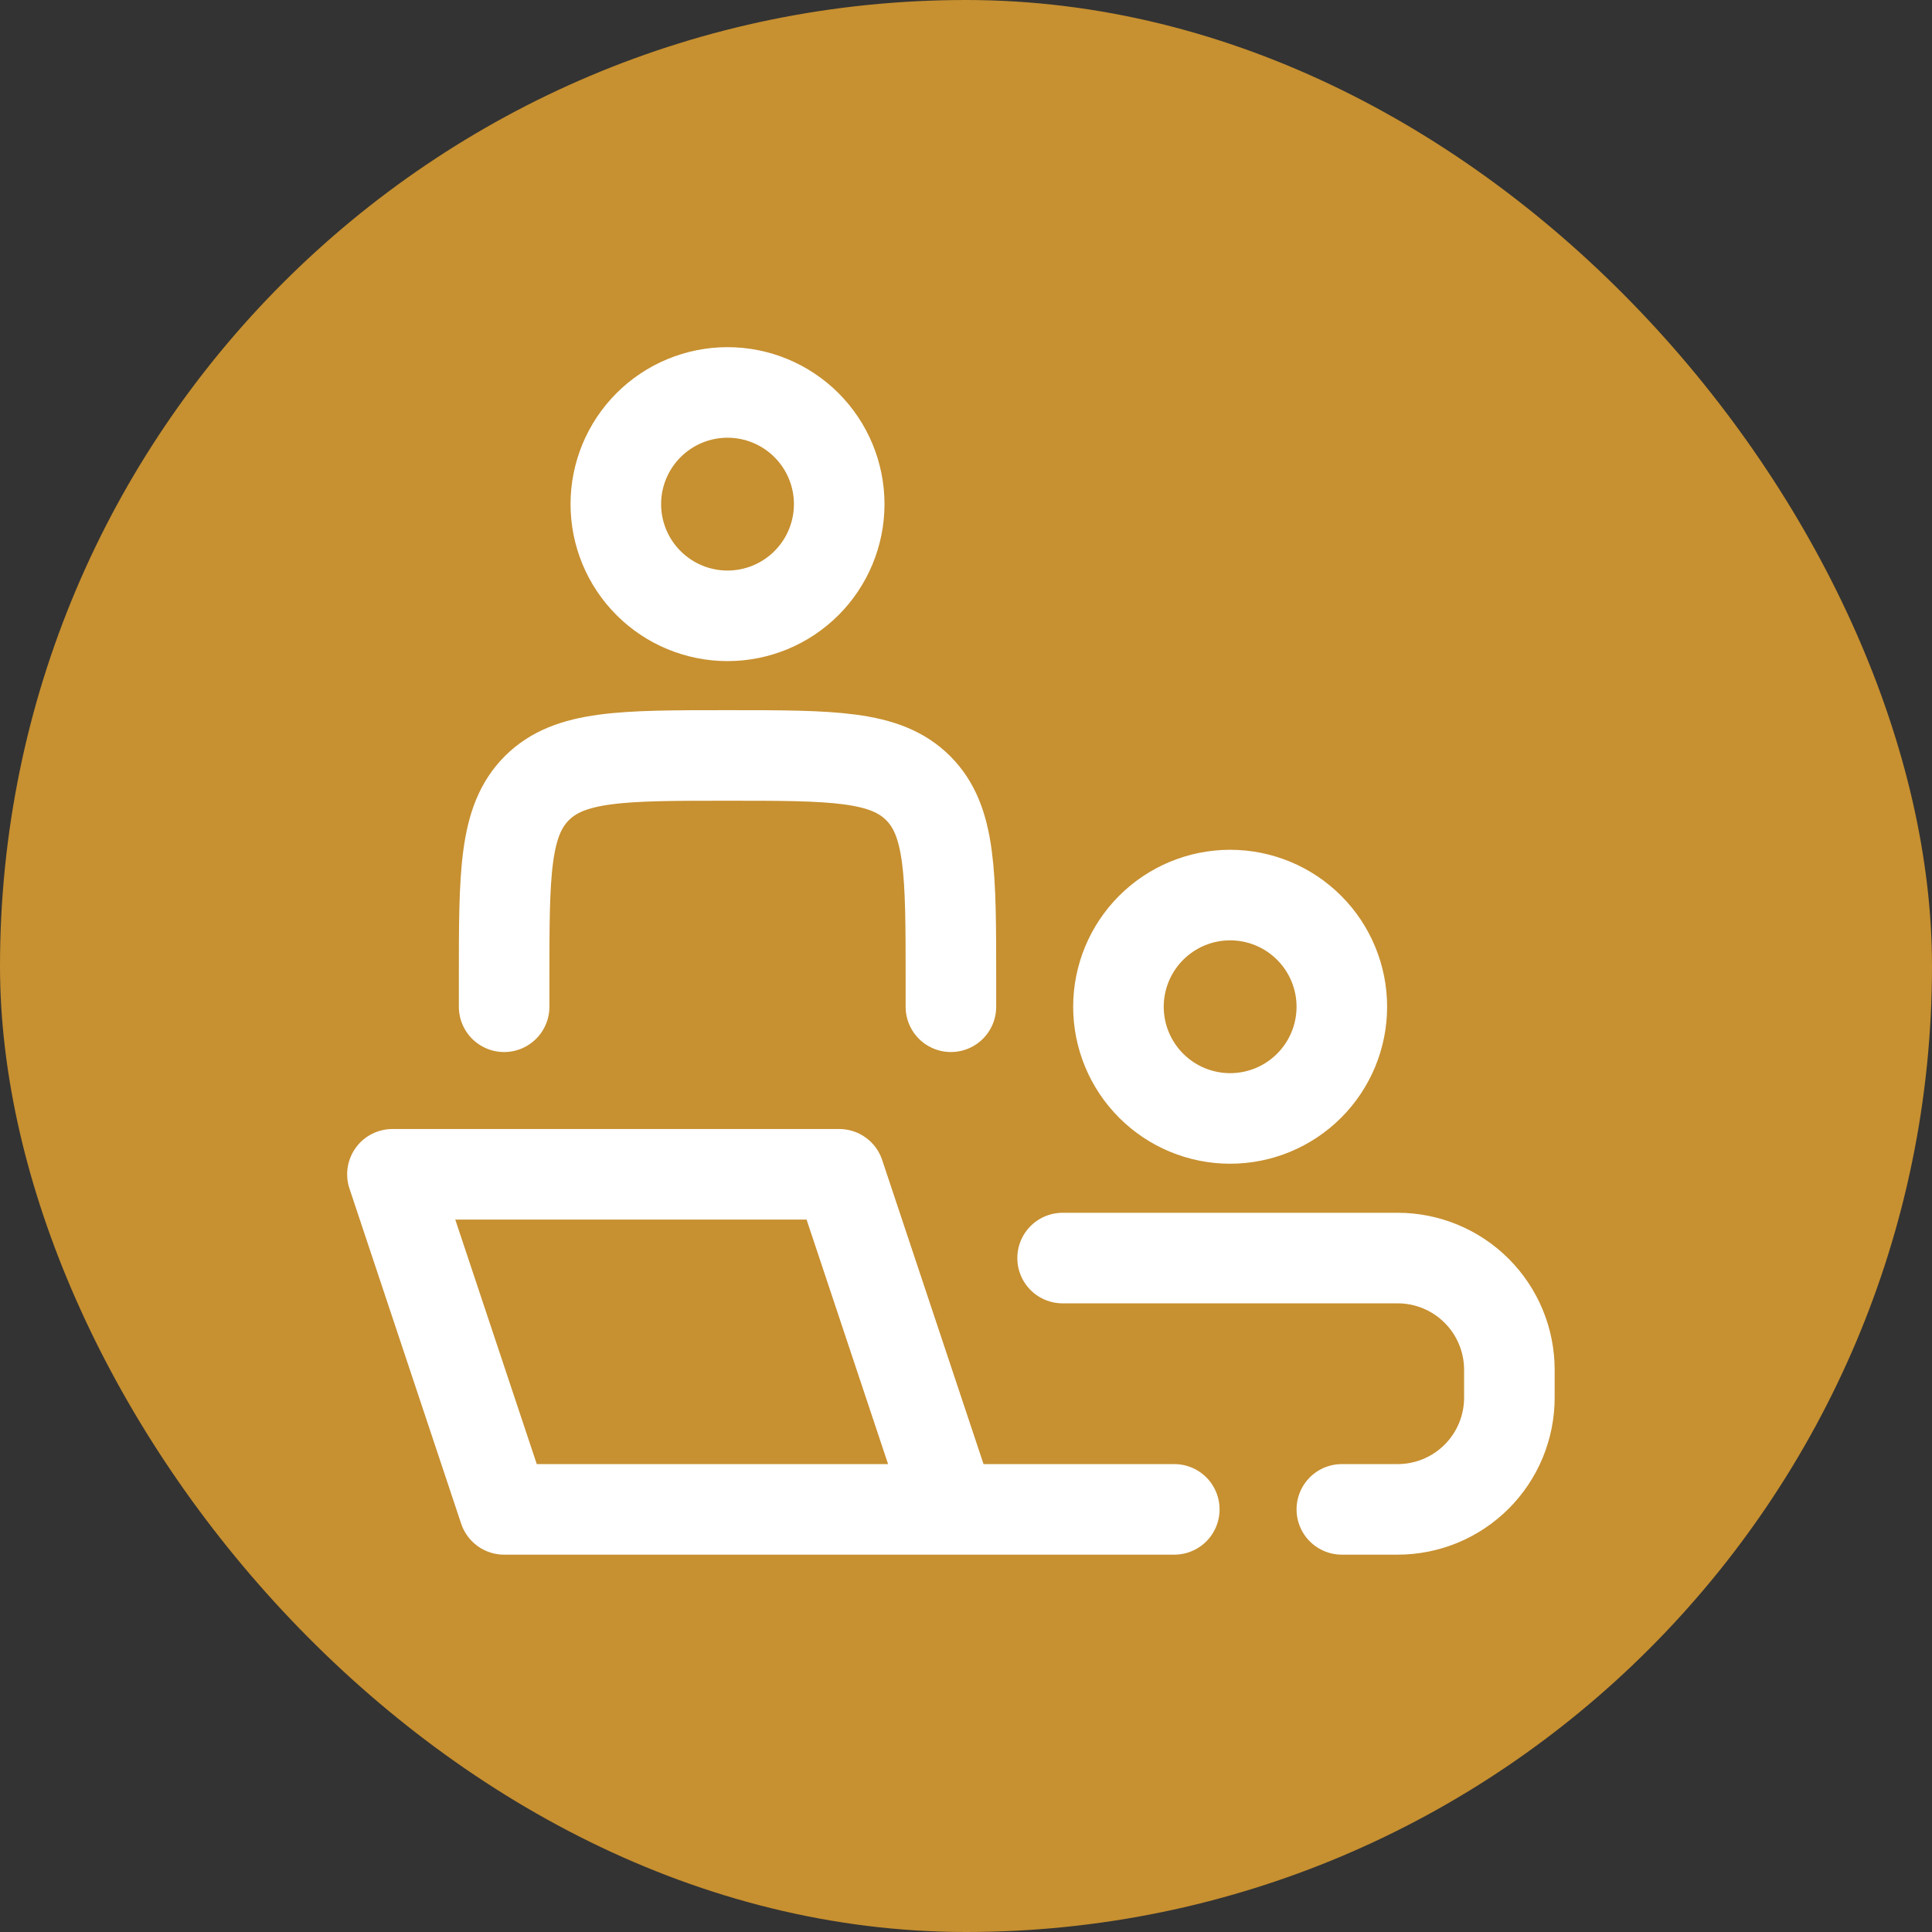 <svg width="64" height="64" viewBox="0 0 64 64" fill="none" xmlns="http://www.w3.org/2000/svg">
<rect x="0" y="0" width="64" height="64" fill="#333333" stroke="none"/>
<rect width="64" height="64" rx="32" fill="#C79030"/>
<path d="M31.5 50L27.8 38.9H13L16.7 50H31.5ZM31.5 50H38.9M31.5 33.35V32.425C31.5 28.936 31.5 27.193 30.416 26.109C29.332 25.025 27.589 25.025 24.1 25.025C20.611 25.025 18.868 25.025 17.784 26.109C16.7 27.193 16.7 28.936 16.7 32.425V33.35M35.2 41.675H46.3C47.281 41.675 48.222 42.065 48.916 42.759C49.61 43.453 50 44.394 50 45.375V46.3C50 47.281 49.61 48.222 48.916 48.916C48.222 49.61 47.281 50 46.3 50H44.45M44.45 33.35C44.45 34.331 44.06 35.272 43.366 35.966C42.672 36.66 41.731 37.05 40.75 37.05C39.769 37.05 38.828 36.66 38.134 35.966C37.44 35.272 37.05 34.331 37.05 33.35C37.05 32.369 37.44 31.428 38.134 30.734C38.828 30.04 39.769 29.65 40.75 29.65C41.731 29.65 42.672 30.04 43.366 30.734C44.06 31.428 44.45 32.369 44.45 33.35ZM27.8 16.7C27.8 17.681 27.41 18.622 26.716 19.316C26.022 20.01 25.081 20.4 24.1 20.4C23.119 20.4 22.178 20.01 21.484 19.316C20.79 18.622 20.4 17.681 20.4 16.7C20.4 15.719 20.79 14.778 21.484 14.084C22.178 13.39 23.119 13 24.1 13C25.081 13 26.022 13.39 26.716 14.084C27.41 14.778 27.8 15.719 27.8 16.7Z" stroke="white" stroke-width="3" stroke-linecap="round" stroke-linejoin="round"/>
</svg>
